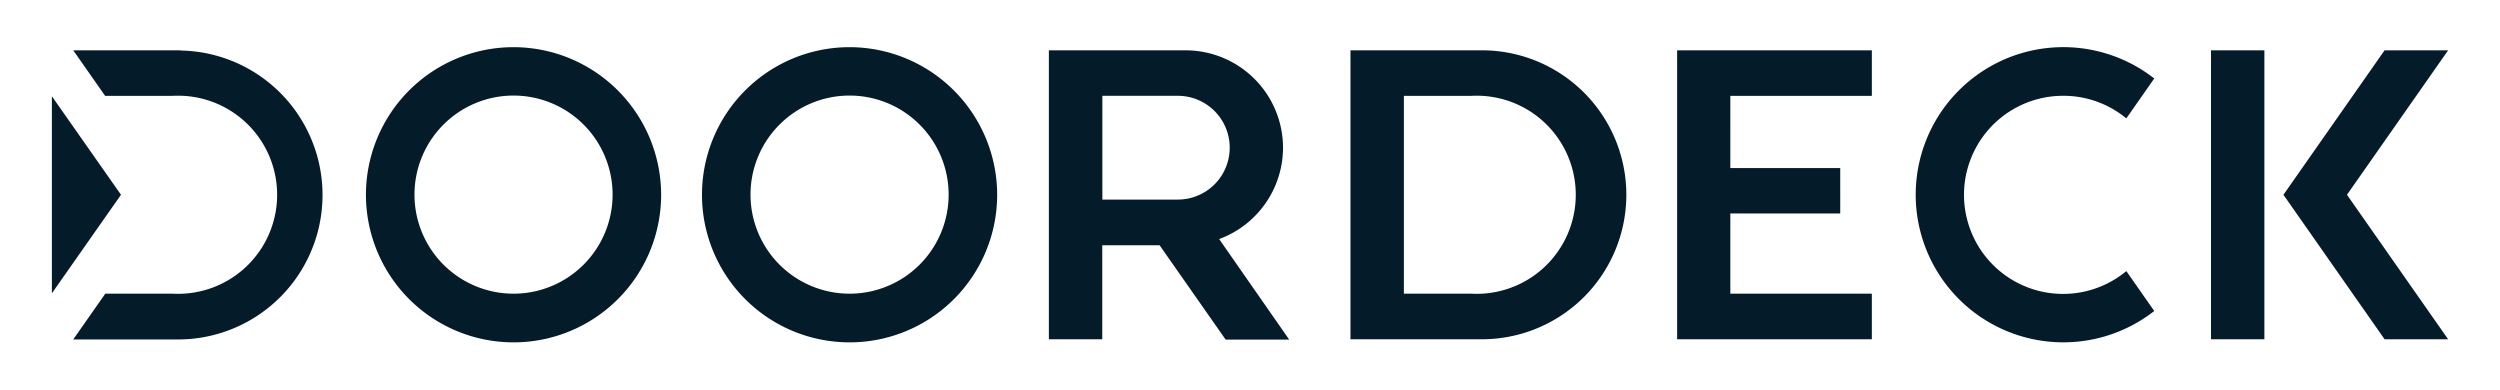 <svg id="Layer_1" data-name="Layer 1" xmlns="http://www.w3.org/2000/svg" viewBox="0 0 530 82.58"><defs><style>.cls-1{fill:#041c2a;}</style></defs><title>LogoArtboard 2</title><g id="_0_Logo_BLUE" data-name="0_Logo BLUE"><path class="cls-1" d="M519,10.67H505.53L484.09,41.29l21.44,30.63H519L497.56,41.29ZM468.73,71.92h11.32V10.67H468.73ZM108.87,10a31.29,31.29,0,1,0,31.29,31.29A31.33,31.33,0,0,0,108.87,10m0,52.26a21,21,0,1,1,21-21,21,21,0,0,1-21,21M38.3,10.67H15.53l6.79,9.7v-.05H36.63a21,21,0,1,1,0,41.94H22.32v0l-6.79,9.7H38.3a30.63,30.63,0,0,0,0-61.25M11,20.41V62.18L25.65,41.29Zm302.6-9.74H286.3V71.92h27.3a30.63,30.63,0,1,0,0-61.25m-1.66,51.59H297.62V20.32h14.32a21,21,0,1,1,0,41.94M180.11,10A31.29,31.29,0,1,0,211.4,41.29,31.33,31.33,0,0,0,180.11,10m0,52.26a21,21,0,1,1,21-21,21,21,0,0,1-21,21m175.44,9.66h41.28V62.26h-30v-17h23.3V35.63h-23.3V20.32h30V10.67H355.55ZM272,31.31a20.66,20.66,0,0,0-20.64-20.64h-29V71.92h11.32V52h12.16l14,20h13.47L258.46,50.68A20.66,20.66,0,0,0,272,31.31m-22.3,11h-16v-22h16a11,11,0,0,1,0,22m187.75-22a20.89,20.89,0,0,1,13.33,4.79l5.92-8.46a31.29,31.29,0,1,0,0,49.29l-5.92-8.46a21,21,0,1,1-13.33-37.16"/></g></svg>
